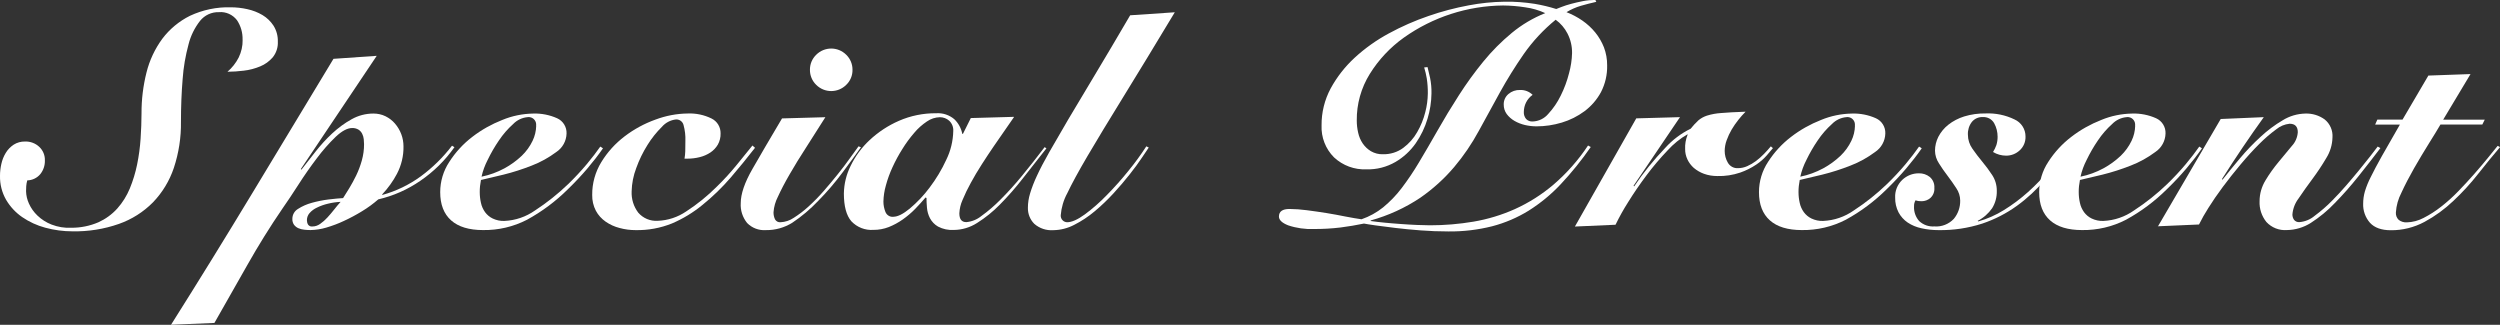 <?xml version="1.0" encoding="UTF-8"?><svg id="_レイヤー_1" xmlns="http://www.w3.org/2000/svg" xmlns:xlink="http://www.w3.org/1999/xlink" viewBox="0 0 431.73 56.09"><rect x="0" y="0" width="431.73" height="56.09" fill="#333333" stroke="none"/><defs><style>.cls-1{clip-path:url(#clippath);}.cls-2{fill:none;}.cls-2,.cls-3{stroke-width:0px;}.cls-3{fill:#fff;}</style><clipPath id="clippath"><rect class="cls-2" width="431.73" height="56.09"/></clipPath></defs><g class="cls-1"><g id="_グループ_233"><path id="_パス_2635" class="cls-3" d="M41.89,6.87c.04-1.2-.3-2.39-.97-3.39-.74-.96-1.91-1.49-3.12-1.38-1.26-.04-2.46.52-3.25,1.5-.94,1.2-1.62,2.58-1.99,4.06-.53,1.96-.88,3.97-1.02,6-.19,2.29-.29,4.74-.29,7.37.04,2.71-.38,5.4-1.23,7.97-.75,2.23-1.98,4.26-3.61,5.95-1.65,1.67-3.66,2.94-5.88,3.72-2.57.9-5.28,1.33-8,1.28-1.59,0-3.18-.21-4.72-.63-1.42-.38-2.77-1-3.98-1.83-1.13-.78-2.08-1.8-2.78-2.99-.72-1.26-1.08-2.69-1.05-4.14,0-.69.08-1.37.23-2.04.15-.68.4-1.32.76-1.91.34-.57.81-1.05,1.36-1.42.59-.38,1.29-.57,1.99-.55.9-.03,1.78.3,2.44.92.64.6,1,1.45.97,2.33.03.86-.25,1.71-.79,2.38-.56.67-1.38,1.06-2.25,1.08-.09.32-.16.66-.18.99-.02.28-.03.58-.03.89.02.74.19,1.46.5,2.13.35.78.85,1.48,1.47,2.07.7.67,1.53,1.2,2.44,1.55,1.08.42,2.25.61,3.41.55,1.6.01,3.19-.31,4.66-.94,1.24-.56,2.36-1.37,3.28-2.39.91-1.02,1.64-2.2,2.16-3.46.55-1.34.97-2.72,1.26-4.14.3-1.47.5-2.96.6-4.46.1-1.52.16-2.98.16-4.38-.01-2.38.28-4.75.86-7.05.52-2.1,1.45-4.07,2.73-5.82,1.26-1.67,2.9-3.03,4.77-3.96,2.2-1.03,4.62-1.54,7.05-1.47.96,0,1.92.11,2.86.32.92.2,1.81.54,2.62,1.02.77.46,1.42,1.09,1.91,1.84.51.82.77,1.78.74,2.75.05.97-.26,1.93-.87,2.7-.59.69-1.34,1.23-2.17,1.57-.91.38-1.86.63-2.83.74-.94.12-1.88.18-2.83.19.8-.68,1.46-1.52,1.94-2.46.46-.95.7-1.99.68-3.04"/><path id="_パス_2636" class="cls-3" d="M65.06,9.64l-13.11,19.56.1.1c.74-.95,1.54-1.98,2.42-3.09.88-1.12,1.84-2.18,2.88-3.15,1.02-.95,2.14-1.78,3.36-2.46,1.15-.65,2.45-.99,3.78-.99.72,0,1.44.15,2.09.47.62.31,1.18.73,1.63,1.26.46.54.83,1.15,1.08,1.81.26.68.39,1.4.39,2.12.03,1.65-.36,3.28-1.13,4.75-.68,1.29-1.54,2.48-2.54,3.54v.11c2.4-.66,4.67-1.76,6.68-3.23,2.03-1.5,3.84-3.28,5.37-5.28l.42.26c-1.6,2.27-3.59,4.23-5.87,5.79-2.2,1.52-4.67,2.62-7.28,3.22-.88.76-1.81,1.45-2.81,2.05-1.01.62-2.05,1.18-3.12,1.67-.99.47-2.02.85-3.07,1.16-.88.26-1.78.4-2.7.42-.36,0-.72-.02-1.07-.06-.35-.03-.7-.12-1.03-.26-.3-.13-.56-.34-.76-.6-.2-.3-.3-.66-.28-1.02,0-.7.36-1.35.97-1.71.73-.47,1.53-.82,2.37-1.05.94-.26,1.91-.46,2.88-.58,1-.12,1.84-.2,2.54-.24.32-.49.68-1.06,1.08-1.73s.8-1.39,1.18-2.17c.4-.83.72-1.69.97-2.57.26-.93.4-1.89.39-2.85,0-.25-.02-.52-.05-.84-.03-.32-.12-.63-.26-.92-.14-.3-.36-.55-.63-.73-.33-.2-.71-.3-1.1-.29-.84,0-1.79.51-2.86,1.52-1.18,1.14-2.27,2.38-3.25,3.7-1.1,1.45-2.16,2.96-3.17,4.54s-1.92,2.93-2.73,4.09c-2.2,3.21-4.24,6.5-6.13,9.85-1.89,3.36-3.78,6.68-5.66,9.96l-7.49.31c4.79-7.59,9.48-15.19,14.08-22.8,4.6-7.62,9.25-15.33,13.97-23.12l7.5-.52ZM53,38.01c0,.27.06.53.19.76.17.25.46.39.76.34.48,0,.94-.16,1.33-.44.46-.32.88-.69,1.26-1.11.4-.44.8-.9,1.18-1.39s.75-.92,1.1-1.31c-.74.03-1.48.14-2.2.32-.64.15-1.27.37-1.86.66-.49.22-.93.54-1.29.94-.3.34-.47.78-.47,1.23"/><path id="_パス_2637" class="cls-3" d="M104.12,25.63c-.8,1.15-1.7,2.31-2.7,3.49-1,1.17-2.12,2.37-3.38,3.59-2.09,2.07-4.45,3.83-7.03,5.24-2.35,1.21-4.96,1.82-7.6,1.78-2.41,0-4.25-.56-5.5-1.67-1.26-1.12-1.89-2.74-1.89-4.88,0-1.86.55-3.69,1.58-5.24,1.06-1.65,2.4-3.11,3.96-4.3,1.58-1.22,3.33-2.2,5.19-2.93,1.69-.7,3.5-1.07,5.32-1.1,1.42-.05,2.84.23,4.14.81,1.03.46,1.68,1.51,1.63,2.64-.03,1.29-.7,2.49-1.78,3.2-1.29.96-2.71,1.75-4.22,2.33-1.6.63-3.24,1.16-4.9,1.57-1.64.4-2.94.71-3.88.92-.07.35-.12.7-.16,1.05s-.05.7-.05,1.05c0,.63.07,1.25.21,1.86.12.58.37,1.12.71,1.6.34.46.79.84,1.31,1.09.63.3,1.32.45,2.02.42,1.9-.08,3.74-.71,5.3-1.81,2.04-1.33,3.95-2.85,5.71-4.54,1.14-1.1,2.21-2.25,3.23-3.46.93-1.11,1.7-2.13,2.33-3.03l.47.31ZM92.58,21.7c.1-.71-.39-1.37-1.1-1.47-.12-.02-.24-.02-.36,0-.94.08-1.83.5-2.49,1.18-.94.84-1.76,1.79-2.46,2.83-.74,1.08-1.39,2.21-1.96,3.39-.47.91-.83,1.88-1.05,2.88,1.38-.28,2.72-.77,3.96-1.44,1.09-.59,2.09-1.32,2.99-2.17.77-.74,1.4-1.61,1.86-2.57.4-.82.61-1.71.63-2.62"/><path id="_パス_2638" class="cls-3" d="M130.38,25.53c-1.36,1.75-2.75,3.46-4.17,5.11-1.49,1.73-3.13,3.32-4.9,4.75-1.59,1.31-3.37,2.39-5.27,3.2-1.99.8-4.12,1.19-6.27,1.15-.94,0-1.87-.12-2.78-.37-.86-.22-1.68-.59-2.41-1.1-.7-.49-1.28-1.13-1.68-1.88-.44-.84-.65-1.78-.63-2.73-.02-2,.53-3.96,1.57-5.66,1.05-1.72,2.41-3.22,4.01-4.44,1.62-1.24,3.43-2.22,5.35-2.91,1.79-.67,3.67-1.03,5.58-1.05,1.41-.06,2.82.24,4.09.86.99.48,1.6,1.5,1.57,2.6.02.67-.15,1.33-.47,1.91-.32.55-.76,1.01-1.28,1.36-.57.38-1.2.65-1.86.81-.72.18-1.46.27-2.2.26h-.42c.07-.42.12-.85.13-1.28.02-.47.02-1.06.02-1.76.04-.94-.07-1.87-.32-2.78-.15-.59-.7-.99-1.31-.95-.93.1-1.79.55-2.41,1.26-.95.94-1.79,1.99-2.49,3.12-.8,1.27-1.46,2.62-1.96,4.03-.49,1.28-.76,2.64-.79,4.01-.06,1.32.34,2.61,1.13,3.66.84.98,2.09,1.51,3.38,1.42,1.76-.06,3.47-.63,4.93-1.63,1.91-1.24,3.68-2.68,5.29-4.29,1.22-1.18,2.36-2.44,3.43-3.75,1.1-1.34,2-2.45,2.7-3.33l.42.37Z"/><path id="_パス_2639" class="cls-3" d="M142.54,20.23c-1.12,1.78-2.22,3.51-3.3,5.19-1.09,1.68-2.05,3.24-2.88,4.69-.84,1.45-1.51,2.74-2.02,3.86-.43.83-.69,1.74-.76,2.68-.01.42.08.85.26,1.23.19.34.56.54.95.5.82-.04,1.61-.3,2.28-.76.9-.57,1.75-1.22,2.54-1.94.92-.84,1.8-1.73,2.62-2.67.87-1,1.69-1.98,2.46-2.94.77-.96,1.46-1.87,2.07-2.73.61-.85,1.11-1.55,1.5-2.07l.42.16c-.84,1.19-1.89,2.63-3.15,4.32-1.3,1.75-2.72,3.41-4.25,4.96-1.34,1.41-2.83,2.67-4.45,3.75-1.37.86-2.95,1.3-4.56,1.28-1.21.09-2.4-.36-3.25-1.23-.78-.97-1.18-2.19-1.1-3.43,0-1.58.67-3.55,2.02-5.9,1.35-2.36,3.05-5.26,5.11-8.73l7.49-.21ZM139.87,12.05c-.01-.98.38-1.91,1.08-2.59,1.43-1.43,3.75-1.44,5.19,0,0,0,0,0,0,0,.7.68,1.09,1.62,1.08,2.59.02.98-.37,1.92-1.08,2.6-1.43,1.43-3.75,1.44-5.19,0,0,0,0,0,0,0-.7-.68-1.09-1.62-1.08-2.6"/><path id="_パス_2640" class="cls-3" d="M175.1,20.23c-.39.56-.88,1.28-1.49,2.15s-1.27,1.82-1.96,2.83c-.7,1.01-1.39,2.07-2.1,3.17s-1.34,2.17-1.91,3.22c-.53.95-1,1.93-1.42,2.94-.33.73-.51,1.51-.55,2.3,0,1.02.4,1.52,1.2,1.52.95-.08,1.86-.45,2.6-1.05,1.17-.84,2.26-1.78,3.28-2.81,1.31-1.31,2.55-2.68,3.72-4.11,1.29-1.57,2.6-3.23,3.93-4.98l.31.21c-1.4,1.78-2.76,3.52-4.09,5.21-1.23,1.58-2.55,3.09-3.96,4.51-1.18,1.21-2.5,2.27-3.93,3.17-1.2.77-2.59,1.19-4.01,1.2-.95.06-1.89-.14-2.73-.58-.59-.34-1.07-.84-1.39-1.44-.29-.56-.47-1.18-.52-1.81-.06-.63-.08-1.19-.08-1.68l-.16-.1c-.56.66-1.16,1.32-1.81,1.99-.65.67-1.37,1.27-2.13,1.81-.75.53-1.56.97-2.41,1.31-.85.33-1.76.5-2.67.49-1.43.1-2.82-.45-3.8-1.49-.86-1-1.29-2.59-1.29-4.8.03-1.65.42-3.27,1.16-4.75.81-1.68,1.92-3.19,3.28-4.46,1.49-1.39,3.2-2.52,5.06-3.33,2.03-.89,4.23-1.33,6.44-1.31,1.13-.08,2.26.29,3.12,1.02.72.68,1.2,1.57,1.39,2.54h.11l1.36-2.73,7.45-.21ZM154.29,37.43c.73,0,1.68-.47,2.83-1.42,1.27-1.07,2.42-2.28,3.41-3.61,1.13-1.49,2.1-3.1,2.88-4.8.76-1.54,1.17-3.23,1.21-4.95.05-.68-.21-1.35-.71-1.81-.44-.39-1.01-.6-1.6-.6-.8.02-1.57.27-2.23.73-.82.55-1.57,1.21-2.2,1.97-.75.87-1.44,1.8-2.04,2.78-.64,1.01-1.21,2.06-1.71,3.15-.47,1.02-.86,2.08-1.15,3.17-.26.9-.4,1.84-.42,2.78,0,.6.12,1.2.34,1.76.22.57.78.92,1.39.86"/><path id="_パス_2641" class="cls-3" d="M202.89,2.1c-3.49,5.8-6.48,10.71-8.96,14.73s-4.52,7.38-6.11,10.09c-1.59,2.71-2.76,4.86-3.51,6.45-.64,1.17-1.02,2.47-1.13,3.8-.02.33.1.66.34.89.2.2.48.31.76.32.8,0,1.82-.45,3.04-1.34,1.36-1,2.63-2.12,3.8-3.33,1.34-1.36,2.61-2.78,3.8-4.27,1.09-1.33,2.1-2.72,3.04-4.17l.42.21c-.24.35-.65.94-1.2,1.78s-1.26,1.79-2.1,2.86-1.77,2.16-2.8,3.28c-1.01,1.1-2.1,2.14-3.25,3.1-1.08.91-2.26,1.69-3.52,2.33-1.11.58-2.34.9-3.59.92-1.21.09-2.4-.3-3.31-1.1-.73-.73-1.13-1.74-1.1-2.78,0-.83.13-1.65.37-2.44.31-1.04.71-2.05,1.17-3.03.54-1.18,1.26-2.56,2.16-4.14s2-3.48,3.3-5.69c1.31-2.2,2.85-4.77,4.61-7.71,1.77-2.94,3.78-6.34,6.05-10.22l7.71-.52Z"/><path id="_パス_2642" class="cls-3" d="M275.66.32c-.91.21-1.79.43-2.65.68-.88.26-1.71.63-2.49,1.1.97.38,1.9.87,2.75,1.46.83.58,1.58,1.26,2.22,2.05.63.77,1.13,1.64,1.5,2.57.37.99.56,2.04.55,3.1.04,1.61-.33,3.21-1.07,4.64-.69,1.28-1.66,2.4-2.83,3.28-1.19.88-2.52,1.55-3.93,1.97-1.42.43-2.89.65-4.37.65-.67,0-1.34-.08-1.99-.23-.63-.15-1.24-.38-1.81-.71-.52-.3-.98-.7-1.34-1.18-.35-.48-.53-1.06-.52-1.65-.02-.7.28-1.36.81-1.81.56-.48,1.28-.73,2.02-.7.8-.03,1.58.27,2.16.84-.48.34-.87.79-1.13,1.31-.26.52-.39,1.09-.39,1.67-.02.43.12.85.39,1.18.29.31.71.47,1.13.44,1.04-.03,2.03-.51,2.7-1.31.87-.94,1.59-2,2.15-3.15.62-1.24,1.1-2.54,1.44-3.88.31-1.13.49-2.29.52-3.46.02-1.18-.25-2.34-.79-3.39-.48-.94-1.18-1.76-2.04-2.38-2.11,1.72-3.97,3.72-5.53,5.95-1.49,2.15-2.85,4.34-4.09,6.58-1.24,2.24-2.45,4.46-3.65,6.66-1.2,2.22-2.62,4.31-4.25,6.24-1.71,2.02-3.69,3.81-5.87,5.32-2.62,1.75-5.51,3.07-8.55,3.91v.1c.73.1,1.55.21,2.46.29s1.84.17,2.78.23,1.85.13,2.73.16,1.63.06,2.26.06c2.52,0,5.04-.21,7.52-.63,2.47-.42,4.87-1.15,7.15-2.17,2.41-1.09,4.65-2.51,6.66-4.22,2.29-1.97,4.3-4.24,5.97-6.76l.47.26c-1.57,2.27-3.3,4.42-5.19,6.43-1.64,1.75-3.5,3.28-5.53,4.56-1.96,1.21-4.09,2.12-6.32,2.7-2.47.62-5,.92-7.55.89-1.61,0-3.2-.06-4.77-.18s-3.03-.26-4.35-.42-2.48-.31-3.44-.44-1.63-.25-2.02-.32c-1.33.28-2.68.5-4.06.68-1.52.18-3.06.27-4.59.26-1.5.06-3-.15-4.43-.63-1.07-.42-1.6-.93-1.6-1.52,0-.88.61-1.31,1.83-1.31.98.01,1.96.08,2.94.21,1.12.14,2.26.31,3.41.49s2.26.4,3.33.61,1.98.36,2.75.47c1.36-.47,2.63-1.17,3.75-2.07,1.17-.97,2.23-2.06,3.15-3.27,1.08-1.42,2.08-2.9,2.99-4.43,1-1.66,2.07-3.51,3.23-5.54,1.15-2.03,2.38-4.06,3.7-6.11,1.29-2.02,2.7-3.96,4.22-5.82,1.47-1.8,3.11-3.45,4.9-4.93,1.74-1.44,3.7-2.6,5.79-3.43-1.09-.5-2.25-.84-3.44-1-1.27-.2-2.56-.31-3.85-.32-6.15.06-12.13,2-17.14,5.56-2.35,1.68-4.35,3.81-5.87,6.26-1.5,2.41-2.28,5.2-2.25,8.05,0,.71.08,1.41.24,2.1.14.66.41,1.3.79,1.86.37.54.85,1,1.42,1.34.63.36,1.34.55,2.07.52,1.26.03,2.5-.35,3.51-1.1.98-.73,1.81-1.66,2.41-2.73.62-1.07,1.09-2.23,1.39-3.43.28-1.05.42-2.14.44-3.23.01-.87-.05-1.73-.18-2.59-.11-.65-.26-1.29-.45-1.91l.58-.06c.14.56.29,1.18.44,1.86.18.89.26,1.79.24,2.7-.02,1.48-.25,2.94-.68,4.35-.45,1.52-1.14,2.95-2.04,4.25-.92,1.31-2.11,2.41-3.49,3.22-1.52.88-3.25,1.33-5.01,1.28-2.07.09-4.09-.65-5.61-2.07-1.46-1.46-2.24-3.47-2.15-5.53-.02-2.22.52-4.41,1.57-6.37,1.08-1.98,2.48-3.77,4.14-5.3,1.78-1.64,3.77-3.05,5.9-4.2,2.19-1.19,4.48-2.2,6.85-3.01,2.27-.79,4.59-1.4,6.95-1.84,2.05-.39,4.13-.6,6.21-.63,1.74-.03,3.47.1,5.19.37,1.26.21,2.5.51,3.72.89.17-.07.49-.19.95-.37s.99-.35,1.62-.52,1.31-.33,2.04-.47c.71-.14,1.42-.2,2.14-.21l.16.32Z"/><path id="_パス_2643" class="cls-3" d="M271.98,39.11l10.59-18.67,7.55-.21-8.02,11.85.1.11c1.6-2.37,3.4-4.59,5.38-6.66,1.24-1.37,2.72-2.49,4.38-3.3.4-.5.84-.98,1.31-1.42.44-.38.95-.66,1.5-.84.8-.25,1.63-.4,2.46-.45,1.03-.09,2.44-.17,4.22-.23-.45.45-.87.92-1.26,1.42-.42.53-.81,1.09-1.15,1.67-.34.58-.63,1.2-.86,1.84-.22.59-.33,1.21-.34,1.83,0,.72.18,1.43.55,2.05.36.62,1.04.99,1.75.94.54,0,1.08-.12,1.58-.34.54-.24,1.05-.54,1.52-.89.49-.37.96-.79,1.39-1.23.44-.45.83-.89,1.18-1.31l.36.31c-.24.28-.59.69-1.05,1.24-.53.61-1.14,1.14-1.81,1.59-.86.58-1.8,1.05-2.78,1.39-1.27.43-2.61.64-3.96.6-.79,0-1.57-.12-2.31-.39-.64-.23-1.24-.58-1.76-1.02-.46-.41-.84-.91-1.1-1.47-.26-.56-.4-1.17-.39-1.78-.04-.84.11-1.68.42-2.46v-.1c-1.28.74-2.44,1.68-3.44,2.78-1.29,1.35-2.5,2.78-3.62,4.27-1.17,1.56-2.24,3.12-3.2,4.67-.8,1.26-1.53,2.56-2.18,3.91l-7.02.31Z"/><path id="_パス_2644" class="cls-3" d="M331.86,25.63c-.8,1.15-1.7,2.31-2.7,3.49-1,1.17-2.12,2.37-3.38,3.59-2.09,2.07-4.45,3.83-7.03,5.24-2.35,1.21-4.96,1.82-7.6,1.78-2.41,0-4.25-.56-5.5-1.67-1.26-1.12-1.89-2.74-1.89-4.88,0-1.86.55-3.69,1.58-5.24,1.06-1.65,2.4-3.11,3.96-4.3,1.58-1.22,3.33-2.2,5.19-2.93,1.69-.7,3.5-1.07,5.32-1.1,1.42-.05,2.84.23,4.14.81,1.03.46,1.68,1.51,1.63,2.64-.03,1.29-.7,2.49-1.78,3.2-1.29.96-2.71,1.75-4.22,2.33-1.6.63-3.24,1.16-4.9,1.57-1.64.4-2.94.71-3.88.92-.07.35-.12.7-.16,1.05s-.05.7-.05,1.05c0,.63.07,1.25.21,1.86.12.58.37,1.12.71,1.6.34.46.79.84,1.31,1.09.63.3,1.32.45,2.02.42,1.9-.08,3.74-.71,5.3-1.81,2.04-1.33,3.95-2.85,5.71-4.54,1.14-1.1,2.21-2.25,3.23-3.46.93-1.11,1.7-2.13,2.33-3.03l.47.31ZM320.32,21.7c.1-.71-.39-1.37-1.1-1.47-.12-.02-.24-.02-.36,0-.94.08-1.83.5-2.49,1.18-.94.84-1.76,1.79-2.46,2.83-.74,1.08-1.39,2.21-1.96,3.39-.47.91-.83,1.88-1.05,2.88,1.38-.28,2.72-.77,3.96-1.44,1.09-.59,2.09-1.32,2.99-2.17.77-.74,1.4-1.61,1.86-2.57.4-.82.61-1.71.63-2.62"/><path id="_パス_2645" class="cls-3" d="M357.28,25.58c-1.27,1.89-2.65,3.71-4.12,5.45-1.43,1.69-3.05,3.21-4.85,4.51-1.83,1.32-3.84,2.35-5.98,3.07-2.44.79-4.99,1.17-7.55,1.13-1,0-1.99-.1-2.96-.32-.85-.18-1.66-.51-2.38-.99-.66-.45-1.2-1.05-1.58-1.76-.4-.79-.6-1.66-.58-2.54-.06-1.15.39-2.27,1.23-3.07.77-.73,1.8-1.14,2.86-1.13.68-.02,1.35.2,1.89.63.55.47.84,1.17.79,1.89.05.65-.2,1.29-.68,1.73-.42.37-.96.57-1.52.57-.36.01-.71-.04-1.05-.16-.18.3-.27.65-.26,1-.06.95.26,1.88.89,2.59.71.66,1.66.99,2.62.92,1.26.1,2.5-.39,3.36-1.31.73-.88,1.12-2,1.1-3.15,0-.77-.25-1.52-.68-2.15-.45-.7-.95-1.4-1.49-2.12-.55-.72-1.05-1.43-1.5-2.16-.43-.65-.67-1.4-.68-2.18,0-.84.2-1.66.58-2.41.42-.8,1-1.51,1.71-2.07.82-.65,1.76-1.13,2.75-1.44,1.21-.37,2.46-.54,3.72-.52,1.71-.07,3.41.28,4.96,1.03,1.17.52,1.92,1.68,1.91,2.96.03.9-.33,1.77-1,2.38-.64.6-1.48.93-2.36.92-.79,0-1.57-.22-2.25-.63.24-.38.43-.78.58-1.2.14-.46.21-.94.21-1.42,0-.83-.2-1.64-.6-2.36-.4-.7-1.16-1.1-1.96-1.05-.73-.04-1.43.28-1.89.84-.48.63-.72,1.41-.68,2.2,0,.88.28,1.73.79,2.44.52.75,1.09,1.49,1.7,2.23.61.73,1.18,1.5,1.71,2.31.53.81.8,1.76.79,2.72.03,1.06-.25,2.11-.81,3.01-.64.91-1.49,1.66-2.49,2.17l.1.1c1.56-.44,3.05-1.1,4.43-1.96,1.48-.91,2.87-1.96,4.17-3.12,1.33-1.19,2.57-2.48,3.7-3.86,1.1-1.32,2.1-2.72,3.02-4.17l.37.42Z"/><path id="_パス_2646" class="cls-3" d="M380.25,25.63c-.8,1.15-1.7,2.31-2.7,3.49s-2.12,2.37-3.38,3.59c-2.09,2.07-4.45,3.83-7.03,5.24-2.35,1.21-4.96,1.82-7.6,1.78-2.41,0-4.25-.56-5.5-1.67-1.26-1.12-1.89-2.74-1.89-4.88,0-1.86.55-3.69,1.58-5.24,1.06-1.65,2.4-3.11,3.96-4.3,1.58-1.22,3.33-2.2,5.19-2.93,1.69-.7,3.5-1.07,5.32-1.1,1.42-.05,2.84.23,4.14.81,1.03.46,1.68,1.51,1.63,2.64-.03,1.29-.7,2.49-1.78,3.2-1.29.96-2.71,1.75-4.22,2.33-1.6.63-3.24,1.16-4.9,1.57-1.64.4-2.94.71-3.88.92-.07.35-.12.7-.16,1.05s-.05.7-.05,1.05c0,.63.07,1.25.21,1.86.12.58.37,1.12.71,1.6.34.46.79.84,1.31,1.09.63.3,1.32.45,2.02.42,1.9-.08,3.74-.71,5.3-1.81,2.04-1.33,3.95-2.85,5.71-4.54,1.14-1.1,2.21-2.25,3.23-3.46.93-1.11,1.7-2.13,2.33-3.03l.47.31ZM368.71,21.7c.1-.71-.39-1.37-1.1-1.47-.12-.02-.24-.02-.36,0-.94.08-1.83.5-2.49,1.18-.94.84-1.76,1.79-2.46,2.83-.74,1.08-1.39,2.21-1.96,3.39-.47.91-.83,1.88-1.05,2.88,1.38-.28,2.72-.77,3.96-1.44,1.09-.59,2.09-1.32,2.99-2.17.77-.74,1.4-1.61,1.86-2.57.4-.82.61-1.71.63-2.62"/><path id="_パス_2647" class="cls-3" d="M372.65,39.11l10.85-18.56,7.44-.32c-2.52,3.5-4.93,7.07-7.23,10.7l.1.1c.91-1.15,1.92-2.39,3.04-3.72,1.1-1.31,2.28-2.54,3.54-3.69,1.17-1.09,2.45-2.05,3.83-2.86,1.18-.73,2.53-1.12,3.91-1.15,1.19-.04,2.37.32,3.33,1.02.93.76,1.43,1.92,1.34,3.11-.03,1.26-.4,2.49-1.07,3.56-.73,1.24-1.53,2.44-2.39,3.6-.87,1.17-1.67,2.29-2.38,3.35-.62.81-1,1.78-1.08,2.8,0,.33.1.65.29.92.22.27.57.42.92.39.96-.08,1.88-.45,2.62-1.08,1.08-.8,2.1-1.68,3.04-2.64.8-.81,1.6-1.67,2.41-2.6s1.55-1.82,2.25-2.67,1.33-1.65,1.89-2.36,1-1.28,1.31-1.7l.47.26c-1.19,1.57-2.46,3.2-3.8,4.88-1.34,1.68-2.7,3.22-4.07,4.61-1.24,1.31-2.64,2.46-4.16,3.44-1.23.78-2.66,1.21-4.12,1.23-1.33.1-2.63-.41-3.54-1.39-.82-1.02-1.24-2.29-1.18-3.6,0-1.27.36-2.51,1.02-3.59.67-1.12,1.44-2.19,2.28-3.2.84-1,1.6-1.91,2.28-2.75.6-.64.96-1.48,1.02-2.36,0-.98-.47-1.47-1.42-1.47-.85.09-1.65.42-2.31.97-1.05.77-2.03,1.62-2.94,2.54-1.05,1.05-2.12,2.22-3.2,3.51s-2.11,2.59-3.07,3.88-1.8,2.52-2.52,3.67c-.58.91-1.12,1.86-1.6,2.83l-7.13.31Z"/><path id="_パス_2648" class="cls-3" d="M410.18,21.49l.37-.84h4.35l4.46-7.6,7.28-.26-4.72,7.87h7.18l-.42.84h-7.23c-.49.84-1.16,1.94-2.02,3.31-.85,1.37-1.7,2.78-2.54,4.25-.84,1.47-1.57,2.88-2.2,4.25-.54,1.04-.86,2.18-.94,3.36-.04.49.14.97.5,1.31.4.3.89.45,1.39.42,1.01-.03,1.99-.29,2.88-.76,1.08-.55,2.11-1.21,3.07-1.97,1.06-.83,2.06-1.73,2.99-2.7.96-.99,1.87-1.98,2.73-2.96s1.63-1.89,2.33-2.75,1.26-1.54,1.68-2.07l.42.21c-1.19,1.4-2.45,2.93-3.77,4.61-1.31,1.67-2.75,3.24-4.3,4.69-1.49,1.42-3.17,2.64-4.98,3.62-1.79.96-3.79,1.46-5.82,1.44-1.61,0-2.8-.43-3.59-1.28-.81-.92-1.23-2.11-1.18-3.33,0-.7.1-1.4.29-2.07.26-.87.61-1.71,1.02-2.51.49-1,1.13-2.21,1.94-3.65s1.84-3.23,3.09-5.4h-4.24Z"/></g></g></svg>